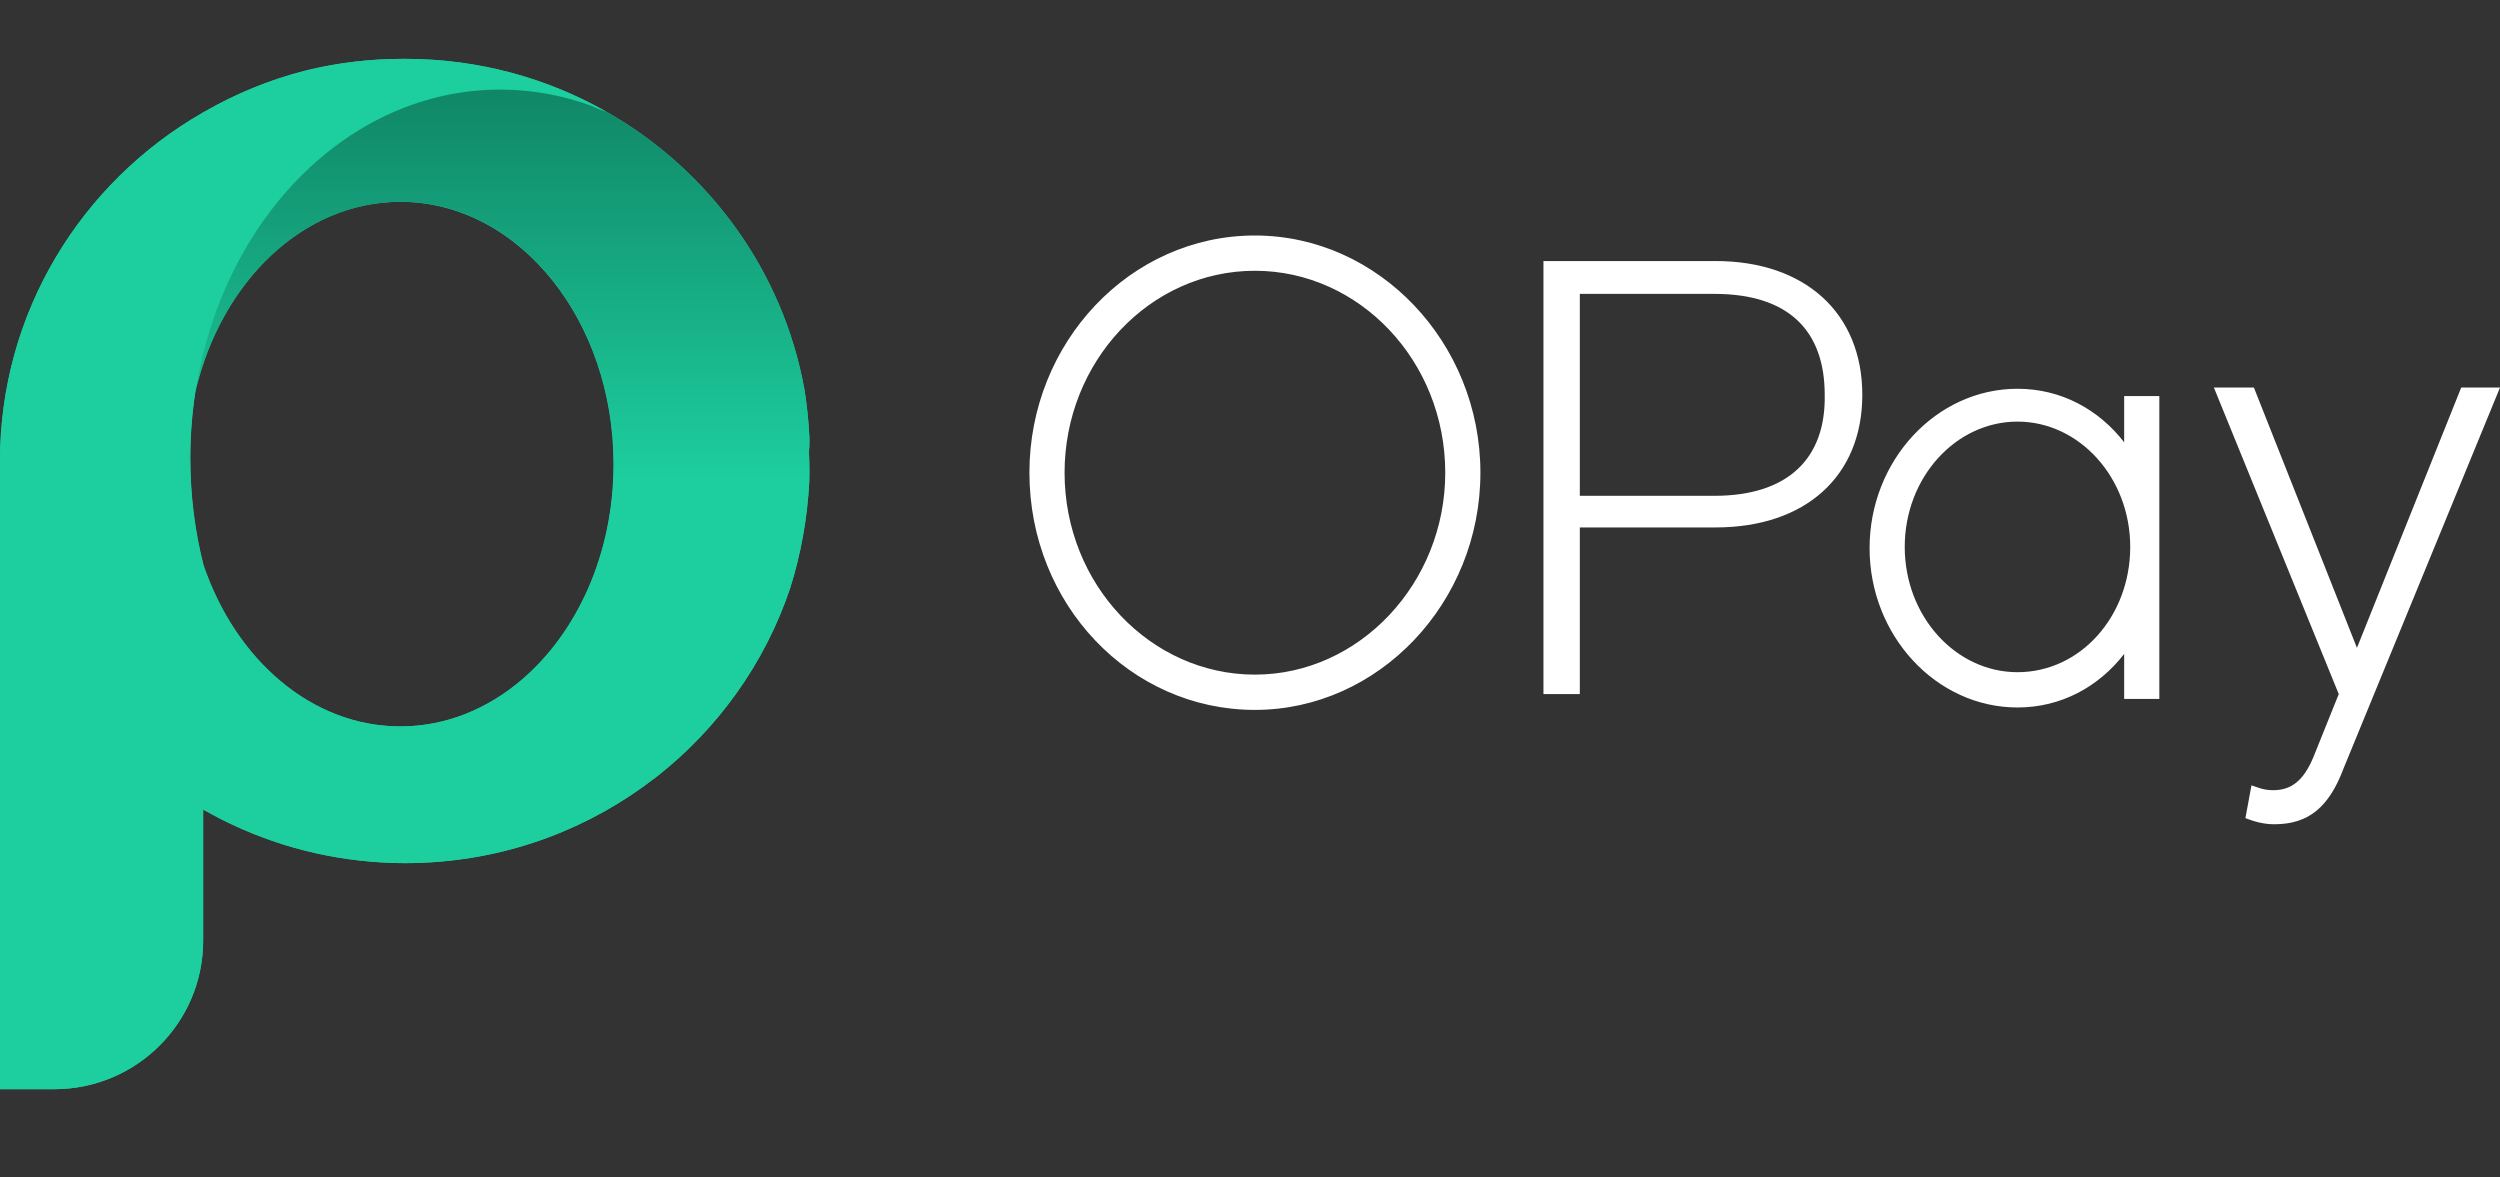 <svg width="431" height="203" viewBox="0 0 431 203" fill="none" xmlns="http://www.w3.org/2000/svg">
<rect x="0" y="0" width="431" height="203" fill="#333333" stroke="none"/>
<path d="M295.771 45.004H266.091V119.66H272.361V90.93H295.771C311.237 90.93 321.061 82.122 321.061 68.072C321.061 54.021 311.237 45.004 295.771 45.004ZM295.562 85.478H272.361V50.666H295.562C308.311 50.666 314.581 56.957 314.581 68.072C314.79 78.977 308.311 85.478 295.562 85.478ZM424.312 66.814L406.337 111.692L388.571 66.814H381.674L403.202 119.66L398.813 130.566C397.14 134.55 395.05 136.228 391.915 136.228C390.243 136.228 389.407 135.808 388.153 135.389L387.108 141.051C388.78 141.68 390.243 142.1 392.124 142.1C397.976 142.1 401.53 139.164 404.038 132.453L431 66.814H424.312ZM366.207 76.251C361.818 70.588 355.338 67.023 347.814 67.023C333.81 67.023 322.315 79.396 322.315 94.495C322.315 109.594 333.81 121.968 347.814 121.968C355.338 121.968 361.818 118.402 366.207 112.74V120.499H372.268V68.281H366.207V76.251ZM347.814 115.886C337.155 115.886 328.376 106.239 328.376 94.285C328.376 82.332 337.155 72.685 347.814 72.685C358.473 72.685 367.252 82.332 367.252 94.285C367.252 106.239 358.682 115.886 347.814 115.886ZM216.346 40.6C194.819 40.6 177.471 59.054 177.471 81.493C177.471 104.142 194.819 122.387 216.346 122.387C237.666 122.387 255.223 103.932 255.223 81.493C255.223 59.054 237.666 40.6 216.346 40.6ZM216.346 116.305C198.372 116.305 183.532 100.787 183.532 81.493C183.532 62.409 198.163 46.681 216.346 46.681C234.322 46.681 249.161 62.2 249.161 81.493C249.161 100.577 234.322 116.305 216.346 116.305Z" fill="white"/>
<path fill-rule="evenodd" clip-rule="evenodd" d="M89.951 117.172C84.005 122.255 76.784 125.236 68.995 125.236C53.714 125.236 40.613 113.772 35.061 97.456C33.581 91.624 32.782 85.44 32.782 79.033C32.782 75.057 33.091 71.167 33.678 67.393C38.119 48.559 52.249 34.791 68.995 34.791C79.299 34.791 88.611 40.006 95.287 48.405C101.768 56.558 105.764 67.711 105.764 80.013C105.764 95.409 99.507 109.006 89.951 117.172ZM139.536 75.506C139.407 72.684 139.115 69.915 138.687 67.203C134.997 46.722 122.242 29.357 104.685 19.34C104.627 19.314 104.569 19.285 104.51 19.26V19.243C94.304 13.458 82.486 10.15 69.889 10.15C69.791 10.15 69.692 10.154 69.593 10.154C69.525 10.154 69.458 10.151 69.391 10.151C63.842 10.151 58.445 10.799 53.271 12.024C53.22 12.036 53.169 12.048 53.118 12.061C52.892 12.114 52.669 12.172 52.444 12.228C46.395 13.792 40.668 16.153 35.376 19.183C35.229 19.267 35.08 19.349 34.933 19.434C34.909 19.448 34.886 19.462 34.862 19.476C14.019 31.474 0 53.851 0 79.477C0 83.318 0 89.627 0 89.627V187.775H9.34C23.526 187.775 35.026 176.306 35.026 162.157V139.564C43.677 144.512 53.495 147.679 63.973 148.55C64.02 148.554 64.068 148.557 64.116 148.561C64.525 148.595 64.935 148.627 65.347 148.653C65.835 148.685 66.325 148.713 66.816 148.734C66.951 148.74 67.087 148.745 67.222 148.75C67.592 148.764 67.962 148.777 68.333 148.785C68.723 148.794 69.115 148.798 69.506 148.8C69.644 148.801 69.782 148.804 69.92 148.804C70.427 148.804 70.933 148.796 71.438 148.785C71.92 148.773 72.4 148.757 72.881 148.737C72.903 148.736 72.924 148.735 72.947 148.735C88.06 148.089 101.93 142.687 113.07 133.993C123.709 125.689 131.855 114.386 136.219 101.37C138.032 95.621 139.168 89.479 139.507 83.078C139.524 82.449 139.536 81.82 139.536 81.189C139.536 80.077 139.507 78.973 139.454 77.874C139.507 77.323 139.536 76.765 139.536 76.2V75.506Z" fill="#1DCF9F"/>
<path fill-rule="evenodd" clip-rule="evenodd" d="M86.221 142.606C62.11 142.606 41.736 123.576 35.102 97.442C33.622 91.61 32.823 85.426 32.823 79.019C32.823 75.043 33.132 71.153 33.719 67.379C38.311 37.82 60.069 15.431 86.221 15.431C91.741 15.431 97.066 16.429 102.074 18.281C102.895 18.717 104.51 19.26 104.51 19.26V19.243C94.304 13.458 82.486 10.15 69.889 10.15C69.791 10.15 69.692 10.154 69.593 10.154C69.525 10.154 69.458 10.151 69.391 10.151C63.842 10.151 58.445 10.799 53.271 12.024C53.22 12.036 53.169 12.048 53.118 12.061C52.892 12.114 52.669 12.172 52.444 12.228C46.395 13.792 40.668 16.153 35.376 19.183C35.229 19.267 35.08 19.349 34.933 19.434C34.909 19.448 34.886 19.462 34.862 19.476C14.018 31.474 0 53.851 0 79.477C0 83.318 0 89.627 0 89.627V187.775H9.34C23.526 187.775 35.026 176.306 35.026 162.157V139.564C43.677 144.512 53.495 147.679 63.973 148.55C64.02 148.554 64.068 148.557 64.116 148.561C64.525 148.595 64.935 148.627 65.347 148.653C65.835 148.685 66.325 148.713 66.816 148.734C66.951 148.74 67.087 148.745 67.222 148.75C67.592 148.764 67.962 148.777 68.333 148.785C68.723 148.794 69.115 148.798 69.506 148.8C69.644 148.801 69.782 148.804 69.92 148.804C70.427 148.804 70.933 148.796 71.438 148.785C71.92 148.773 72.4 148.757 72.881 148.737C72.903 148.736 72.924 148.735 72.947 148.735C88.06 148.089 101.93 142.687 113.07 133.993C105.182 139.468 96.01 142.606 86.221 142.606Z" fill="#1DCF9F"/>
<path fill-rule="evenodd" clip-rule="evenodd" d="M136.236 101.384C138.049 95.636 139.186 89.493 139.524 83.092C139.542 82.464 139.554 81.835 139.554 81.203C139.554 80.092 139.525 78.987 139.472 77.889C139.524 77.338 139.554 76.779 139.554 76.214V75.521C139.425 72.699 139.132 69.93 138.704 67.217C135.015 46.736 122.259 29.372 104.703 19.354C104.644 19.329 104.587 19.3 104.528 19.274C104.528 19.274 102.913 18.732 102.092 18.295C97.083 16.443 91.759 15.445 86.239 15.445C60.087 15.445 38.329 37.834 33.736 67.393C38.178 48.559 52.308 34.791 69.053 34.791C79.358 34.791 88.67 40.006 95.346 48.405C101.827 56.558 105.823 67.711 105.823 80.014C105.823 95.41 99.566 109.006 90.01 117.173C84.064 122.255 76.842 125.236 69.053 125.236C53.773 125.236 40.671 113.772 35.12 97.457C41.753 123.591 62.128 142.621 86.239 142.621C96.027 142.621 105.2 139.483 113.087 134.007C123.727 125.703 131.872 114.4 136.236 101.384Z" fill="url(#paint0_linear_3076_1866)"/>
<defs>
<linearGradient id="paint0_linear_3076_1866" x1="34.875" y1="15.445" x2="34.875" y2="139.885" gradientUnits="userSpaceOnUse">
<stop stop-color="#108767"/>
<stop offset="0.547" stop-color="#1DCF9F"/>
</linearGradient>
</defs>
</svg>
